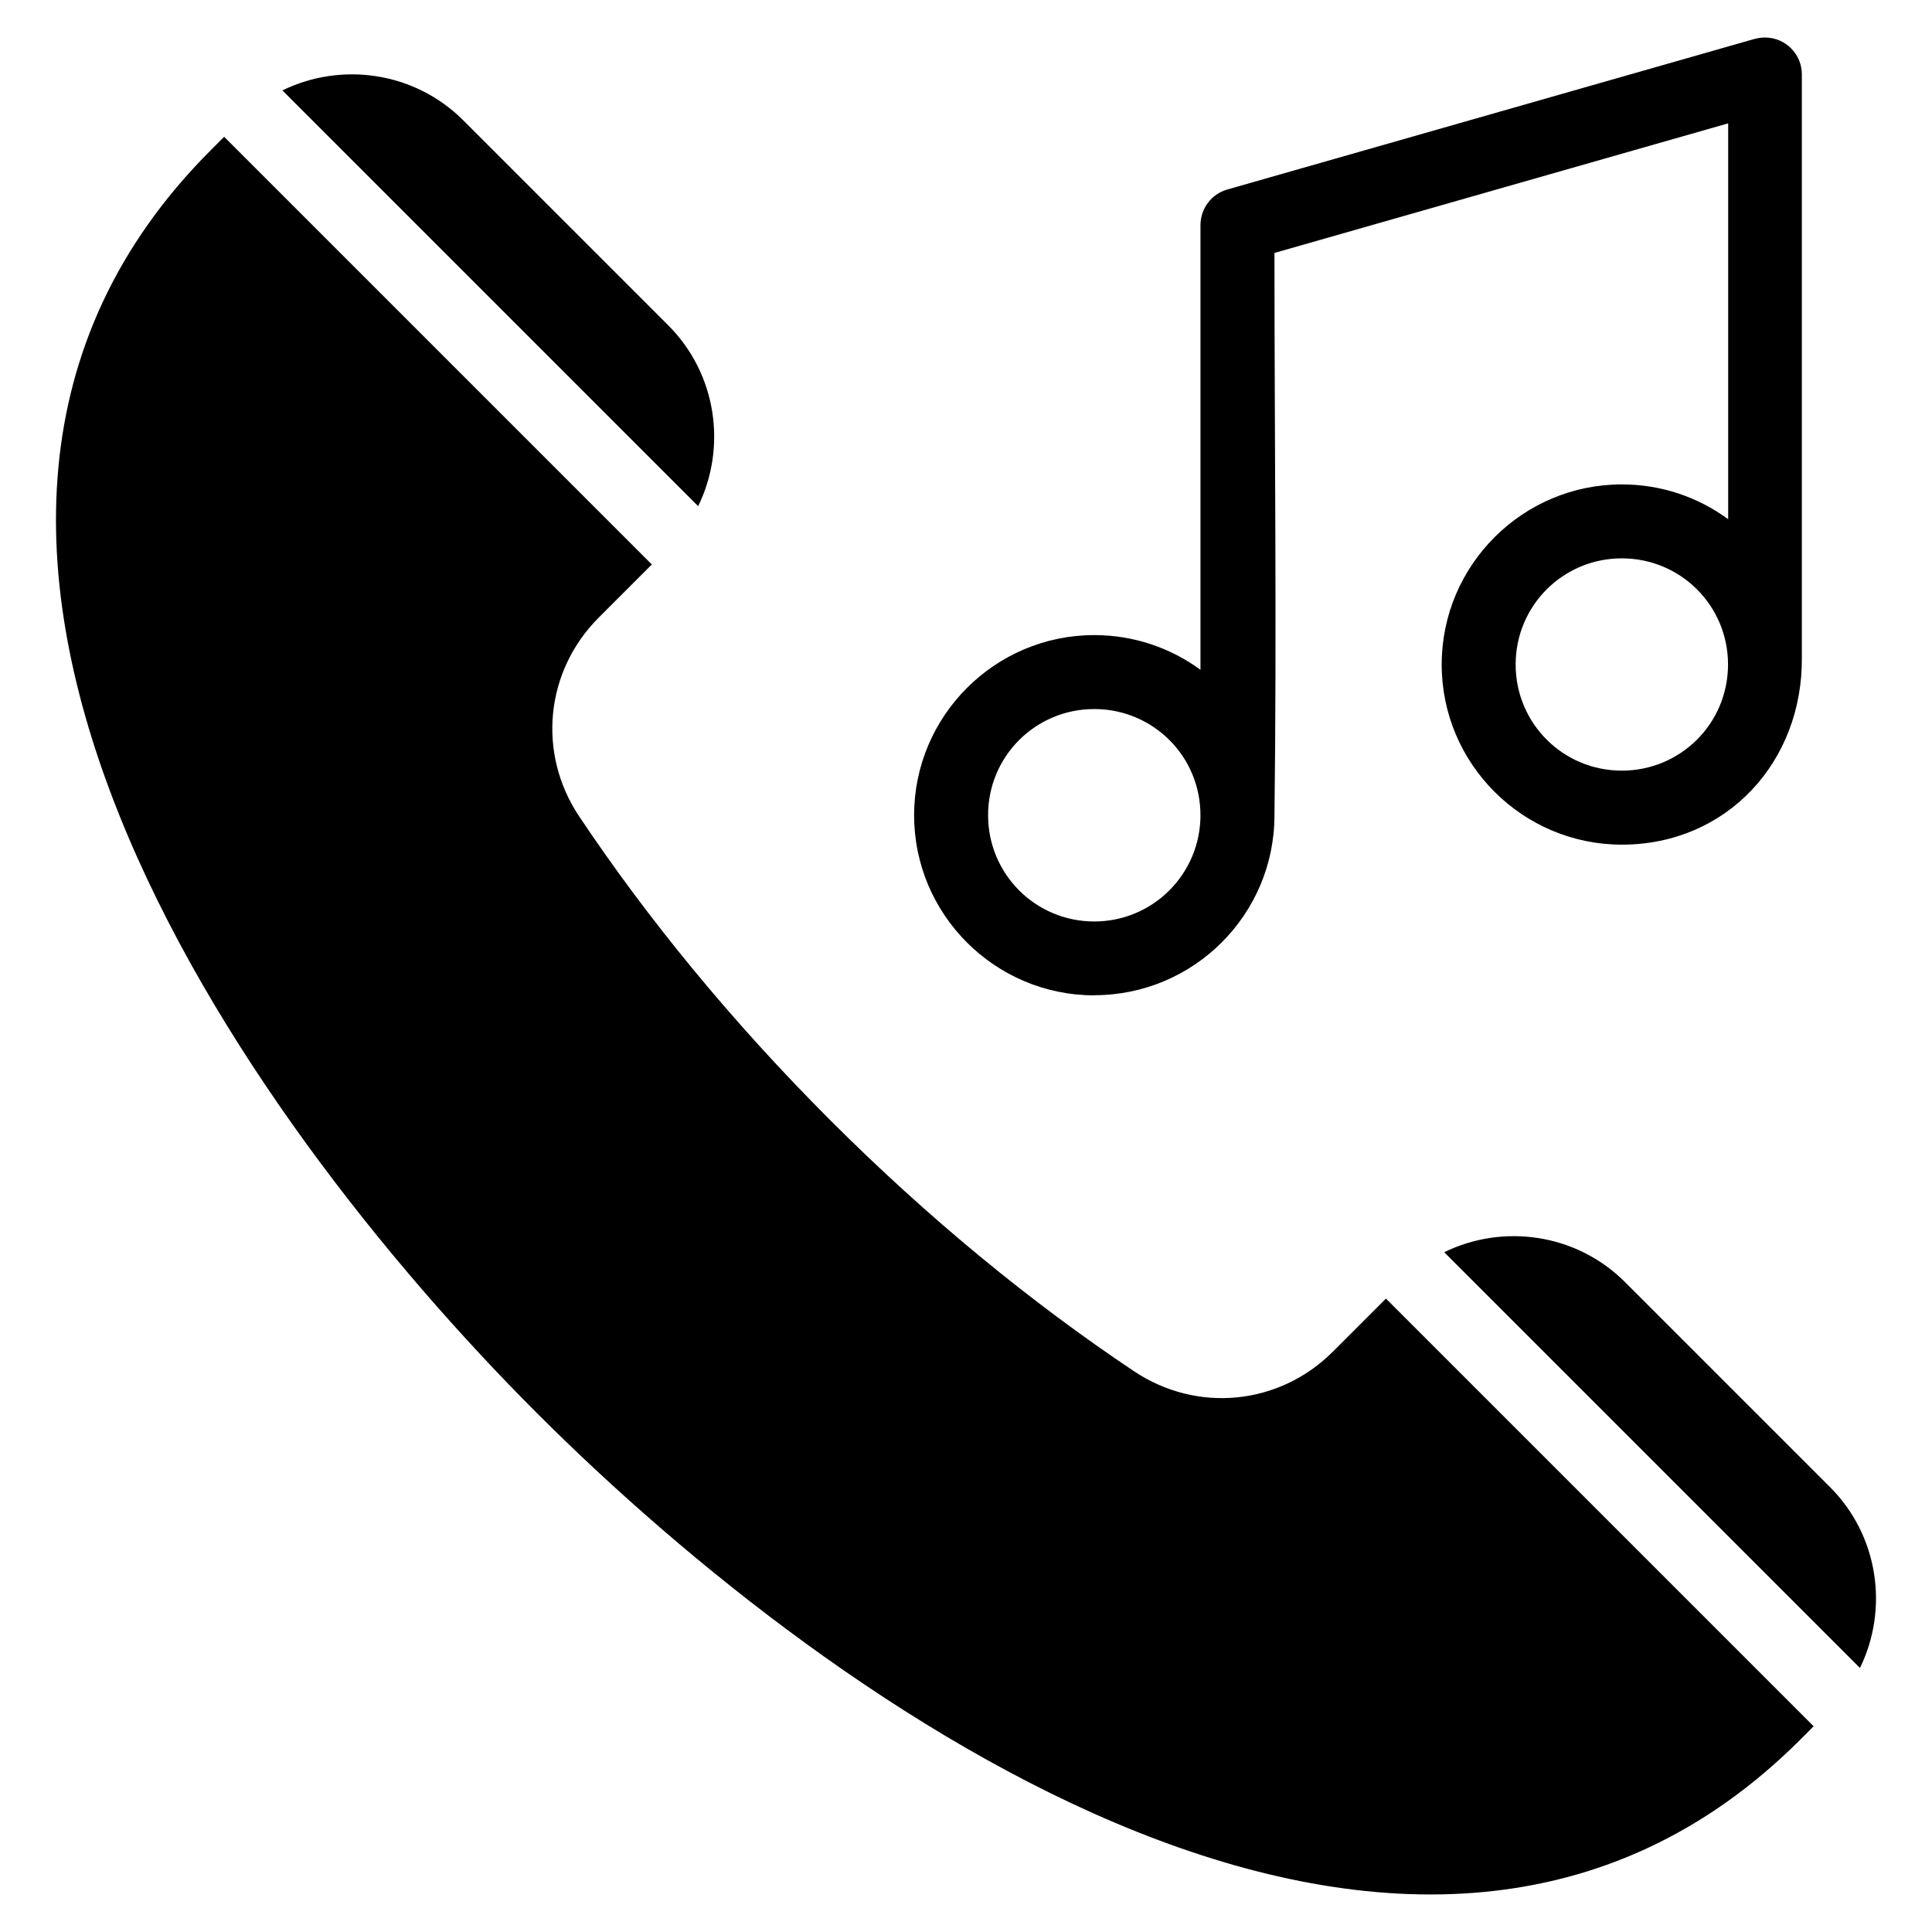 <?xml version="1.0" encoding="UTF-8"?>
<!-- The Best Svg Icon site in the world: iconSvg.co, Visit us! https://iconsvg.co -->
<svg fill="#000000" width="800px" height="800px" version="1.1" viewBox="144 144 512 512" xmlns="http://www.w3.org/2000/svg">
 <path d="m573.81 367.84c-26.312 0-47.746-21.418-47.746-47.734 0-26.32 21.434-47.734 47.746-47.734 10.531 0 20.277 3.426 28.176 9.227v-104.91l-120.24 34.344c0 49.582 0.629 99.566 0 149.1-0.047 26.309-21.445 47.609-47.746 47.609v0.035c-26.312 0-47.75-21.418-47.75-47.734 0-26.312 21.434-47.734 47.746-47.734 10.516 0 20.246 3.41 28.141 9.195v-117.86h0.004c0-4.266 2.809-8.199 7.117-9.422l139.81-39.934 0.004 0.027c0.852-0.242 1.746-0.371 2.672-0.371 5.394 0 9.766 4.371 9.766 9.766v154.48c0.285 27.594-19.801 49.652-47.699 49.652zm50.82 233.64-113.34-113.34-14.051 14.051c-14.227 14.227-35.992 16.375-52.723 5.195-27.105-18.109-54.434-40.461-80.492-66.527-26.066-26.066-48.414-53.387-66.527-80.492-11.18-16.73-9.035-38.496 5.195-52.723l14.051-14.051-113.34-113.34-3.5 3.5c-101.57 101.57 7.652 256 86.441 334.79 78.789 78.789 233.21 188.02 334.79 86.441zm-405.79-433.52c15.594-7.637 35.016-4.992 47.945 7.945l54.289 54.289c12.93 12.93 15.574 32.355 7.945 47.945zm307.89 307.89c15.594-7.637 35.016-4.992 47.945 7.945l54.289 54.289c12.93 12.93 15.582 32.355 7.945 47.945zm75.215-155.75c0-7.793-3.133-14.824-8.203-19.891-5.09-5.09-12.137-8.238-19.938-8.238-15.586 0-28.141 12.539-28.141 28.129 0 15.594 12.555 28.129 28.141 28.129 7.797 0 14.848-3.148 19.938-8.238 5.07-5.062 8.203-12.098 8.203-19.891zm-139.81 39.934c0-7.477-2.906-14.602-8.203-19.891-5.09-5.09-12.137-8.238-19.938-8.238-15.586 0-28.141 12.539-28.141 28.129 0 15.586 12.547 28.168 28.141 28.168 15.566-0.004 28.141-12.609 28.141-28.168z" fill-rule="evenodd"/>
</svg>